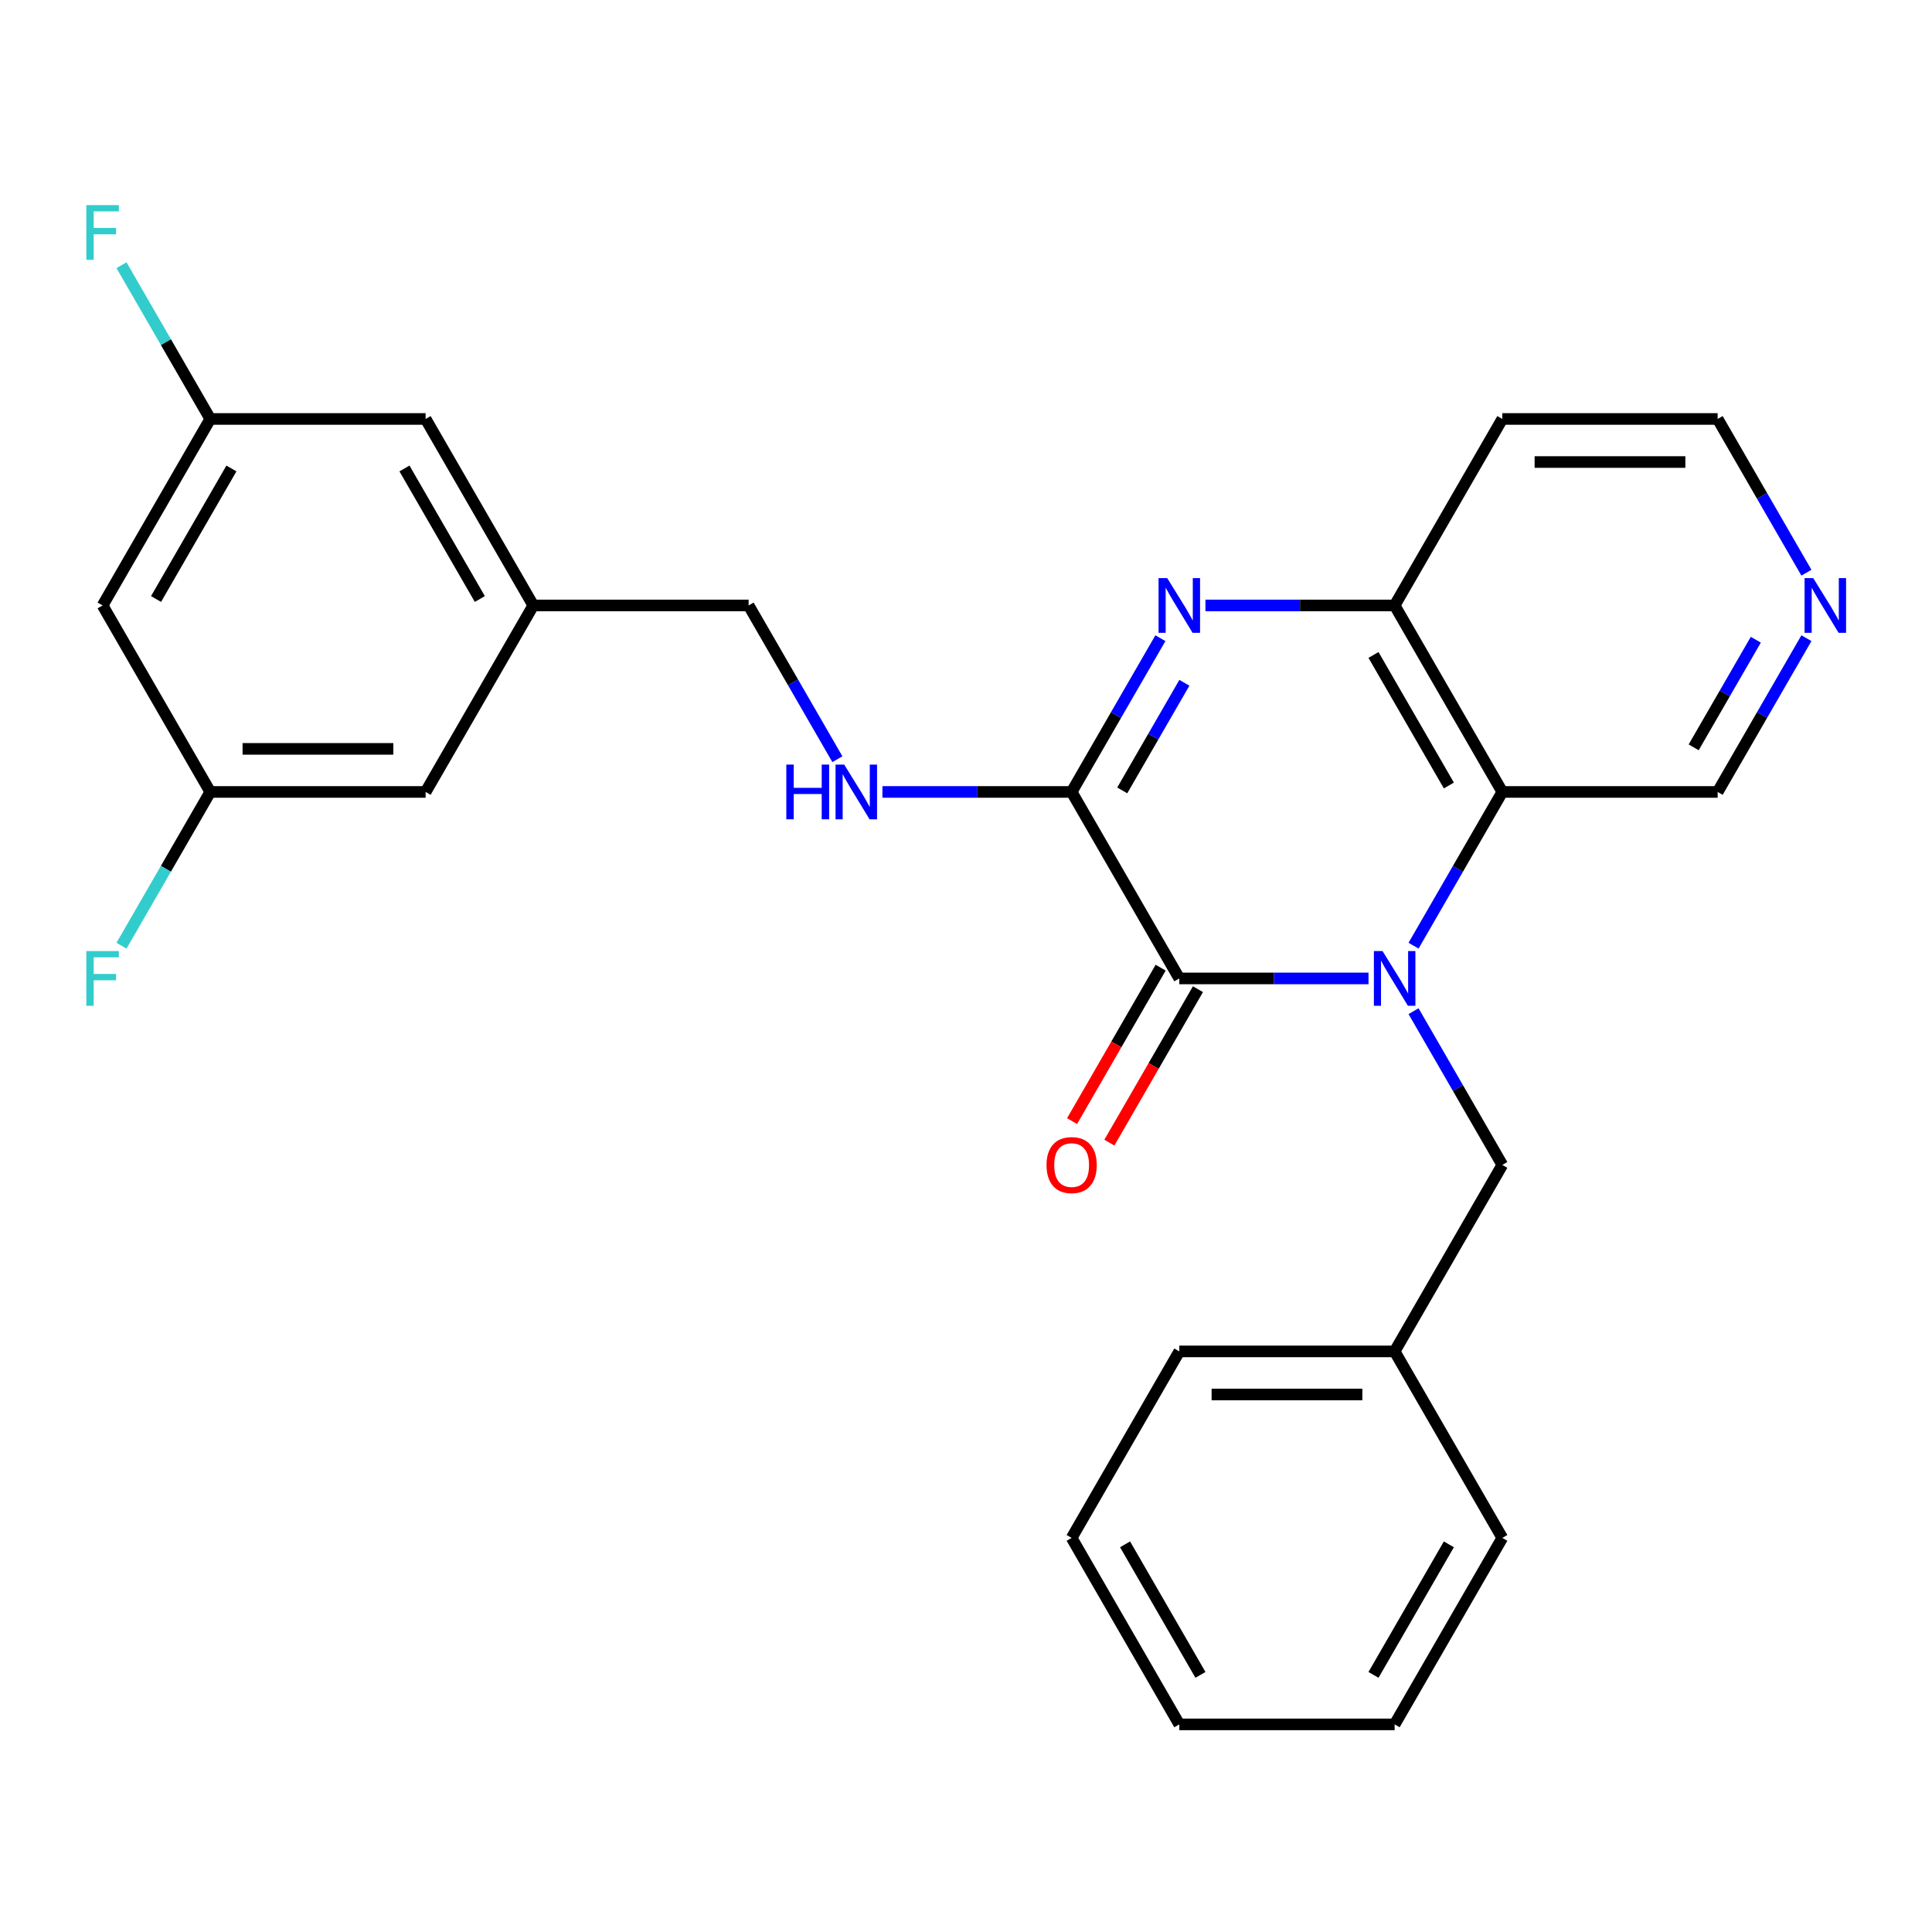 <?xml version='1.0' encoding='iso-8859-1'?>
<svg version='1.1' baseProfile='full'
              xmlns='http://www.w3.org/2000/svg'
                      xmlns:rdkit='http://www.rdkit.org/xml'
                      xmlns:xlink='http://www.w3.org/1999/xlink'
                  xml:space='preserve'
width='1000px' height='1000px' viewBox='0 0 1000 1000'>
<!-- END OF HEADER -->
<rect style='opacity:1.0;fill:#FFFFFF;stroke:none' width='1000' height='1000' x='0' y='0'> </rect>
<path class='bond-0' d='M 708.339,506.434 L 659.372,506.434' style='fill:none;fill-rule:evenodd;stroke:#0000FF;stroke-width:6px;stroke-linecap:butt;stroke-linejoin:miter;stroke-opacity:1' />
<path class='bond-0' d='M 659.372,506.434 L 610.406,506.434' style='fill:none;fill-rule:evenodd;stroke:#000000;stroke-width:6px;stroke-linecap:butt;stroke-linejoin:miter;stroke-opacity:1' />
<path class='bond-3' d='M 731.65,489.488 L 754.623,449.697' style='fill:none;fill-rule:evenodd;stroke:#0000FF;stroke-width:6px;stroke-linecap:butt;stroke-linejoin:miter;stroke-opacity:1' />
<path class='bond-3' d='M 754.623,449.697 L 777.596,409.907' style='fill:none;fill-rule:evenodd;stroke:#000000;stroke-width:6px;stroke-linecap:butt;stroke-linejoin:miter;stroke-opacity:1' />
<path class='bond-6' d='M 731.65,523.381 L 754.623,563.171' style='fill:none;fill-rule:evenodd;stroke:#0000FF;stroke-width:6px;stroke-linecap:butt;stroke-linejoin:miter;stroke-opacity:1' />
<path class='bond-6' d='M 754.623,563.171 L 777.596,602.961' style='fill:none;fill-rule:evenodd;stroke:#000000;stroke-width:6px;stroke-linecap:butt;stroke-linejoin:miter;stroke-opacity:1' />
<path class='bond-1' d='M 610.406,506.434 L 554.676,409.907' style='fill:none;fill-rule:evenodd;stroke:#000000;stroke-width:6px;stroke-linecap:butt;stroke-linejoin:miter;stroke-opacity:1' />
<path class='bond-7' d='M 600.753,500.861 L 577.826,540.571' style='fill:none;fill-rule:evenodd;stroke:#000000;stroke-width:6px;stroke-linecap:butt;stroke-linejoin:miter;stroke-opacity:1' />
<path class='bond-7' d='M 577.826,540.571 L 554.9,580.282' style='fill:none;fill-rule:evenodd;stroke:#FF0000;stroke-width:6px;stroke-linecap:butt;stroke-linejoin:miter;stroke-opacity:1' />
<path class='bond-7' d='M 620.058,512.007 L 597.132,551.717' style='fill:none;fill-rule:evenodd;stroke:#000000;stroke-width:6px;stroke-linecap:butt;stroke-linejoin:miter;stroke-opacity:1' />
<path class='bond-7' d='M 597.132,551.717 L 574.205,591.428' style='fill:none;fill-rule:evenodd;stroke:#FF0000;stroke-width:6px;stroke-linecap:butt;stroke-linejoin:miter;stroke-opacity:1' />
<path class='bond-5' d='M 554.676,409.907 L 505.709,409.907' style='fill:none;fill-rule:evenodd;stroke:#000000;stroke-width:6px;stroke-linecap:butt;stroke-linejoin:miter;stroke-opacity:1' />
<path class='bond-5' d='M 505.709,409.907 L 456.742,409.907' style='fill:none;fill-rule:evenodd;stroke:#0000FF;stroke-width:6px;stroke-linecap:butt;stroke-linejoin:miter;stroke-opacity:1' />
<path class='bond-27' d='M 554.676,409.907 L 577.649,370.117' style='fill:none;fill-rule:evenodd;stroke:#000000;stroke-width:6px;stroke-linecap:butt;stroke-linejoin:miter;stroke-opacity:1' />
<path class='bond-27' d='M 577.649,370.117 L 600.622,330.326' style='fill:none;fill-rule:evenodd;stroke:#0000FF;stroke-width:6px;stroke-linecap:butt;stroke-linejoin:miter;stroke-opacity:1' />
<path class='bond-27' d='M 580.873,409.116 L 596.954,381.263' style='fill:none;fill-rule:evenodd;stroke:#000000;stroke-width:6px;stroke-linecap:butt;stroke-linejoin:miter;stroke-opacity:1' />
<path class='bond-27' d='M 596.954,381.263 L 613.035,353.409' style='fill:none;fill-rule:evenodd;stroke:#0000FF;stroke-width:6px;stroke-linecap:butt;stroke-linejoin:miter;stroke-opacity:1' />
<path class='bond-2' d='M 623.932,313.38 L 672.899,313.38' style='fill:none;fill-rule:evenodd;stroke:#0000FF;stroke-width:6px;stroke-linecap:butt;stroke-linejoin:miter;stroke-opacity:1' />
<path class='bond-2' d='M 672.899,313.38 L 721.866,313.38' style='fill:none;fill-rule:evenodd;stroke:#000000;stroke-width:6px;stroke-linecap:butt;stroke-linejoin:miter;stroke-opacity:1' />
<path class='bond-4' d='M 777.596,409.907 L 721.866,313.38' style='fill:none;fill-rule:evenodd;stroke:#000000;stroke-width:6px;stroke-linecap:butt;stroke-linejoin:miter;stroke-opacity:1' />
<path class='bond-4' d='M 749.931,406.574 L 710.92,339.005' style='fill:none;fill-rule:evenodd;stroke:#000000;stroke-width:6px;stroke-linecap:butt;stroke-linejoin:miter;stroke-opacity:1' />
<path class='bond-14' d='M 777.596,409.907 L 889.055,409.907' style='fill:none;fill-rule:evenodd;stroke:#000000;stroke-width:6px;stroke-linecap:butt;stroke-linejoin:miter;stroke-opacity:1' />
<path class='bond-15' d='M 721.866,313.38 L 777.596,216.853' style='fill:none;fill-rule:evenodd;stroke:#000000;stroke-width:6px;stroke-linecap:butt;stroke-linejoin:miter;stroke-opacity:1' />
<path class='bond-13' d='M 433.432,392.96 L 410.459,353.17' style='fill:none;fill-rule:evenodd;stroke:#0000FF;stroke-width:6px;stroke-linecap:butt;stroke-linejoin:miter;stroke-opacity:1' />
<path class='bond-13' d='M 410.459,353.17 L 387.486,313.38' style='fill:none;fill-rule:evenodd;stroke:#000000;stroke-width:6px;stroke-linecap:butt;stroke-linejoin:miter;stroke-opacity:1' />
<path class='bond-20' d='M 777.596,602.961 L 721.866,699.488' style='fill:none;fill-rule:evenodd;stroke:#000000;stroke-width:6px;stroke-linecap:butt;stroke-linejoin:miter;stroke-opacity:1' />
<path class='bond-8' d='M 53.106,313.38 L 108.836,216.853' style='fill:none;fill-rule:evenodd;stroke:#000000;stroke-width:6px;stroke-linecap:butt;stroke-linejoin:miter;stroke-opacity:1' />
<path class='bond-8' d='M 80.771,310.047 L 119.782,242.478' style='fill:none;fill-rule:evenodd;stroke:#000000;stroke-width:6px;stroke-linecap:butt;stroke-linejoin:miter;stroke-opacity:1' />
<path class='bond-30' d='M 53.106,313.38 L 108.836,409.907' style='fill:none;fill-rule:evenodd;stroke:#000000;stroke-width:6px;stroke-linecap:butt;stroke-linejoin:miter;stroke-opacity:1' />
<path class='bond-9' d='M 108.836,409.907 L 220.296,409.907' style='fill:none;fill-rule:evenodd;stroke:#000000;stroke-width:6px;stroke-linecap:butt;stroke-linejoin:miter;stroke-opacity:1' />
<path class='bond-9' d='M 125.555,387.615 L 203.577,387.615' style='fill:none;fill-rule:evenodd;stroke:#000000;stroke-width:6px;stroke-linecap:butt;stroke-linejoin:miter;stroke-opacity:1' />
<path class='bond-18' d='M 108.836,409.907 L 85.863,449.697' style='fill:none;fill-rule:evenodd;stroke:#000000;stroke-width:6px;stroke-linecap:butt;stroke-linejoin:miter;stroke-opacity:1' />
<path class='bond-18' d='M 85.863,449.697 L 62.89,489.488' style='fill:none;fill-rule:evenodd;stroke:#33CCCC;stroke-width:6px;stroke-linecap:butt;stroke-linejoin:miter;stroke-opacity:1' />
<path class='bond-10' d='M 108.836,216.853 L 220.296,216.853' style='fill:none;fill-rule:evenodd;stroke:#000000;stroke-width:6px;stroke-linecap:butt;stroke-linejoin:miter;stroke-opacity:1' />
<path class='bond-19' d='M 108.836,216.853 L 85.863,177.062' style='fill:none;fill-rule:evenodd;stroke:#000000;stroke-width:6px;stroke-linecap:butt;stroke-linejoin:miter;stroke-opacity:1' />
<path class='bond-19' d='M 85.863,177.062 L 62.89,137.272' style='fill:none;fill-rule:evenodd;stroke:#33CCCC;stroke-width:6px;stroke-linecap:butt;stroke-linejoin:miter;stroke-opacity:1' />
<path class='bond-11' d='M 935.001,330.326 L 912.028,370.117' style='fill:none;fill-rule:evenodd;stroke:#0000FF;stroke-width:6px;stroke-linecap:butt;stroke-linejoin:miter;stroke-opacity:1' />
<path class='bond-11' d='M 912.028,370.117 L 889.055,409.907' style='fill:none;fill-rule:evenodd;stroke:#000000;stroke-width:6px;stroke-linecap:butt;stroke-linejoin:miter;stroke-opacity:1' />
<path class='bond-11' d='M 908.804,331.117 L 892.723,358.971' style='fill:none;fill-rule:evenodd;stroke:#0000FF;stroke-width:6px;stroke-linecap:butt;stroke-linejoin:miter;stroke-opacity:1' />
<path class='bond-11' d='M 892.723,358.971 L 876.642,386.824' style='fill:none;fill-rule:evenodd;stroke:#000000;stroke-width:6px;stroke-linecap:butt;stroke-linejoin:miter;stroke-opacity:1' />
<path class='bond-21' d='M 935.001,296.433 L 912.028,256.643' style='fill:none;fill-rule:evenodd;stroke:#0000FF;stroke-width:6px;stroke-linecap:butt;stroke-linejoin:miter;stroke-opacity:1' />
<path class='bond-21' d='M 912.028,256.643 L 889.055,216.853' style='fill:none;fill-rule:evenodd;stroke:#000000;stroke-width:6px;stroke-linecap:butt;stroke-linejoin:miter;stroke-opacity:1' />
<path class='bond-12' d='M 276.026,313.38 L 387.486,313.38' style='fill:none;fill-rule:evenodd;stroke:#000000;stroke-width:6px;stroke-linecap:butt;stroke-linejoin:miter;stroke-opacity:1' />
<path class='bond-16' d='M 276.026,313.38 L 220.296,409.907' style='fill:none;fill-rule:evenodd;stroke:#000000;stroke-width:6px;stroke-linecap:butt;stroke-linejoin:miter;stroke-opacity:1' />
<path class='bond-17' d='M 276.026,313.38 L 220.296,216.853' style='fill:none;fill-rule:evenodd;stroke:#000000;stroke-width:6px;stroke-linecap:butt;stroke-linejoin:miter;stroke-opacity:1' />
<path class='bond-17' d='M 248.361,310.047 L 209.35,242.478' style='fill:none;fill-rule:evenodd;stroke:#000000;stroke-width:6px;stroke-linecap:butt;stroke-linejoin:miter;stroke-opacity:1' />
<path class='bond-28' d='M 777.596,216.853 L 889.055,216.853' style='fill:none;fill-rule:evenodd;stroke:#000000;stroke-width:6px;stroke-linecap:butt;stroke-linejoin:miter;stroke-opacity:1' />
<path class='bond-28' d='M 794.315,239.145 L 872.336,239.145' style='fill:none;fill-rule:evenodd;stroke:#000000;stroke-width:6px;stroke-linecap:butt;stroke-linejoin:miter;stroke-opacity:1' />
<path class='bond-22' d='M 721.866,699.488 L 610.406,699.488' style='fill:none;fill-rule:evenodd;stroke:#000000;stroke-width:6px;stroke-linecap:butt;stroke-linejoin:miter;stroke-opacity:1' />
<path class='bond-22' d='M 705.147,721.78 L 627.125,721.78' style='fill:none;fill-rule:evenodd;stroke:#000000;stroke-width:6px;stroke-linecap:butt;stroke-linejoin:miter;stroke-opacity:1' />
<path class='bond-23' d='M 721.866,699.488 L 777.596,796.015' style='fill:none;fill-rule:evenodd;stroke:#000000;stroke-width:6px;stroke-linecap:butt;stroke-linejoin:miter;stroke-opacity:1' />
<path class='bond-24' d='M 610.406,699.488 L 554.676,796.015' style='fill:none;fill-rule:evenodd;stroke:#000000;stroke-width:6px;stroke-linecap:butt;stroke-linejoin:miter;stroke-opacity:1' />
<path class='bond-25' d='M 777.596,796.015 L 721.866,892.542' style='fill:none;fill-rule:evenodd;stroke:#000000;stroke-width:6px;stroke-linecap:butt;stroke-linejoin:miter;stroke-opacity:1' />
<path class='bond-25' d='M 749.931,799.348 L 710.92,866.917' style='fill:none;fill-rule:evenodd;stroke:#000000;stroke-width:6px;stroke-linecap:butt;stroke-linejoin:miter;stroke-opacity:1' />
<path class='bond-29' d='M 554.676,796.015 L 610.406,892.542' style='fill:none;fill-rule:evenodd;stroke:#000000;stroke-width:6px;stroke-linecap:butt;stroke-linejoin:miter;stroke-opacity:1' />
<path class='bond-29' d='M 582.341,799.348 L 621.352,866.917' style='fill:none;fill-rule:evenodd;stroke:#000000;stroke-width:6px;stroke-linecap:butt;stroke-linejoin:miter;stroke-opacity:1' />
<path class='bond-26' d='M 721.866,892.542 L 610.406,892.542' style='fill:none;fill-rule:evenodd;stroke:#000000;stroke-width:6px;stroke-linecap:butt;stroke-linejoin:miter;stroke-opacity:1' />
<path  class='atom-0' d='M 715.606 492.274
L 724.886 507.274
Q 725.806 508.754, 727.286 511.434
Q 728.766 514.114, 728.846 514.274
L 728.846 492.274
L 732.606 492.274
L 732.606 520.594
L 728.726 520.594
L 718.766 504.194
Q 717.606 502.274, 716.366 500.074
Q 715.166 497.874, 714.806 497.194
L 714.806 520.594
L 711.126 520.594
L 711.126 492.274
L 715.606 492.274
' fill='#0000FF'/>
<path  class='atom-3' d='M 604.146 299.22
L 613.426 314.22
Q 614.346 315.7, 615.826 318.38
Q 617.306 321.06, 617.386 321.22
L 617.386 299.22
L 621.146 299.22
L 621.146 327.54
L 617.266 327.54
L 607.306 311.14
Q 606.146 309.22, 604.906 307.02
Q 603.706 304.82, 603.346 304.14
L 603.346 327.54
L 599.666 327.54
L 599.666 299.22
L 604.146 299.22
' fill='#0000FF'/>
<path  class='atom-6' d='M 406.996 395.747
L 410.836 395.747
L 410.836 407.787
L 425.316 407.787
L 425.316 395.747
L 429.156 395.747
L 429.156 424.067
L 425.316 424.067
L 425.316 410.987
L 410.836 410.987
L 410.836 424.067
L 406.996 424.067
L 406.996 395.747
' fill='#0000FF'/>
<path  class='atom-6' d='M 436.956 395.747
L 446.236 410.747
Q 447.156 412.227, 448.636 414.907
Q 450.116 417.587, 450.196 417.747
L 450.196 395.747
L 453.956 395.747
L 453.956 424.067
L 450.076 424.067
L 440.116 407.667
Q 438.956 405.747, 437.716 403.547
Q 436.516 401.347, 436.156 400.667
L 436.156 424.067
L 432.476 424.067
L 432.476 395.747
L 436.956 395.747
' fill='#0000FF'/>
<path  class='atom-8' d='M 541.676 603.041
Q 541.676 596.241, 545.036 592.441
Q 548.396 588.641, 554.676 588.641
Q 560.956 588.641, 564.316 592.441
Q 567.676 596.241, 567.676 603.041
Q 567.676 609.921, 564.276 613.841
Q 560.876 617.721, 554.676 617.721
Q 548.436 617.721, 545.036 613.841
Q 541.676 609.961, 541.676 603.041
M 554.676 614.521
Q 558.996 614.521, 561.316 611.641
Q 563.676 608.721, 563.676 603.041
Q 563.676 597.481, 561.316 594.681
Q 558.996 591.841, 554.676 591.841
Q 550.356 591.841, 547.996 594.641
Q 545.676 597.441, 545.676 603.041
Q 545.676 608.761, 547.996 611.641
Q 550.356 614.521, 554.676 614.521
' fill='#FF0000'/>
<path  class='atom-12' d='M 938.525 299.22
L 947.805 314.22
Q 948.725 315.7, 950.205 318.38
Q 951.685 321.06, 951.765 321.22
L 951.765 299.22
L 955.525 299.22
L 955.525 327.54
L 951.645 327.54
L 941.685 311.14
Q 940.525 309.22, 939.285 307.02
Q 938.085 304.82, 937.725 304.14
L 937.725 327.54
L 934.045 327.54
L 934.045 299.22
L 938.525 299.22
' fill='#0000FF'/>
<path  class='atom-19' d='M 44.686 492.274
L 61.526 492.274
L 61.526 495.514
L 48.486 495.514
L 48.486 504.114
L 60.086 504.114
L 60.086 507.394
L 48.486 507.394
L 48.486 520.594
L 44.686 520.594
L 44.686 492.274
' fill='#33CCCC'/>
<path  class='atom-20' d='M 44.686 106.166
L 61.526 106.166
L 61.526 109.406
L 48.486 109.406
L 48.486 118.006
L 60.086 118.006
L 60.086 121.286
L 48.486 121.286
L 48.486 134.486
L 44.686 134.486
L 44.686 106.166
' fill='#33CCCC'/>
</svg>
